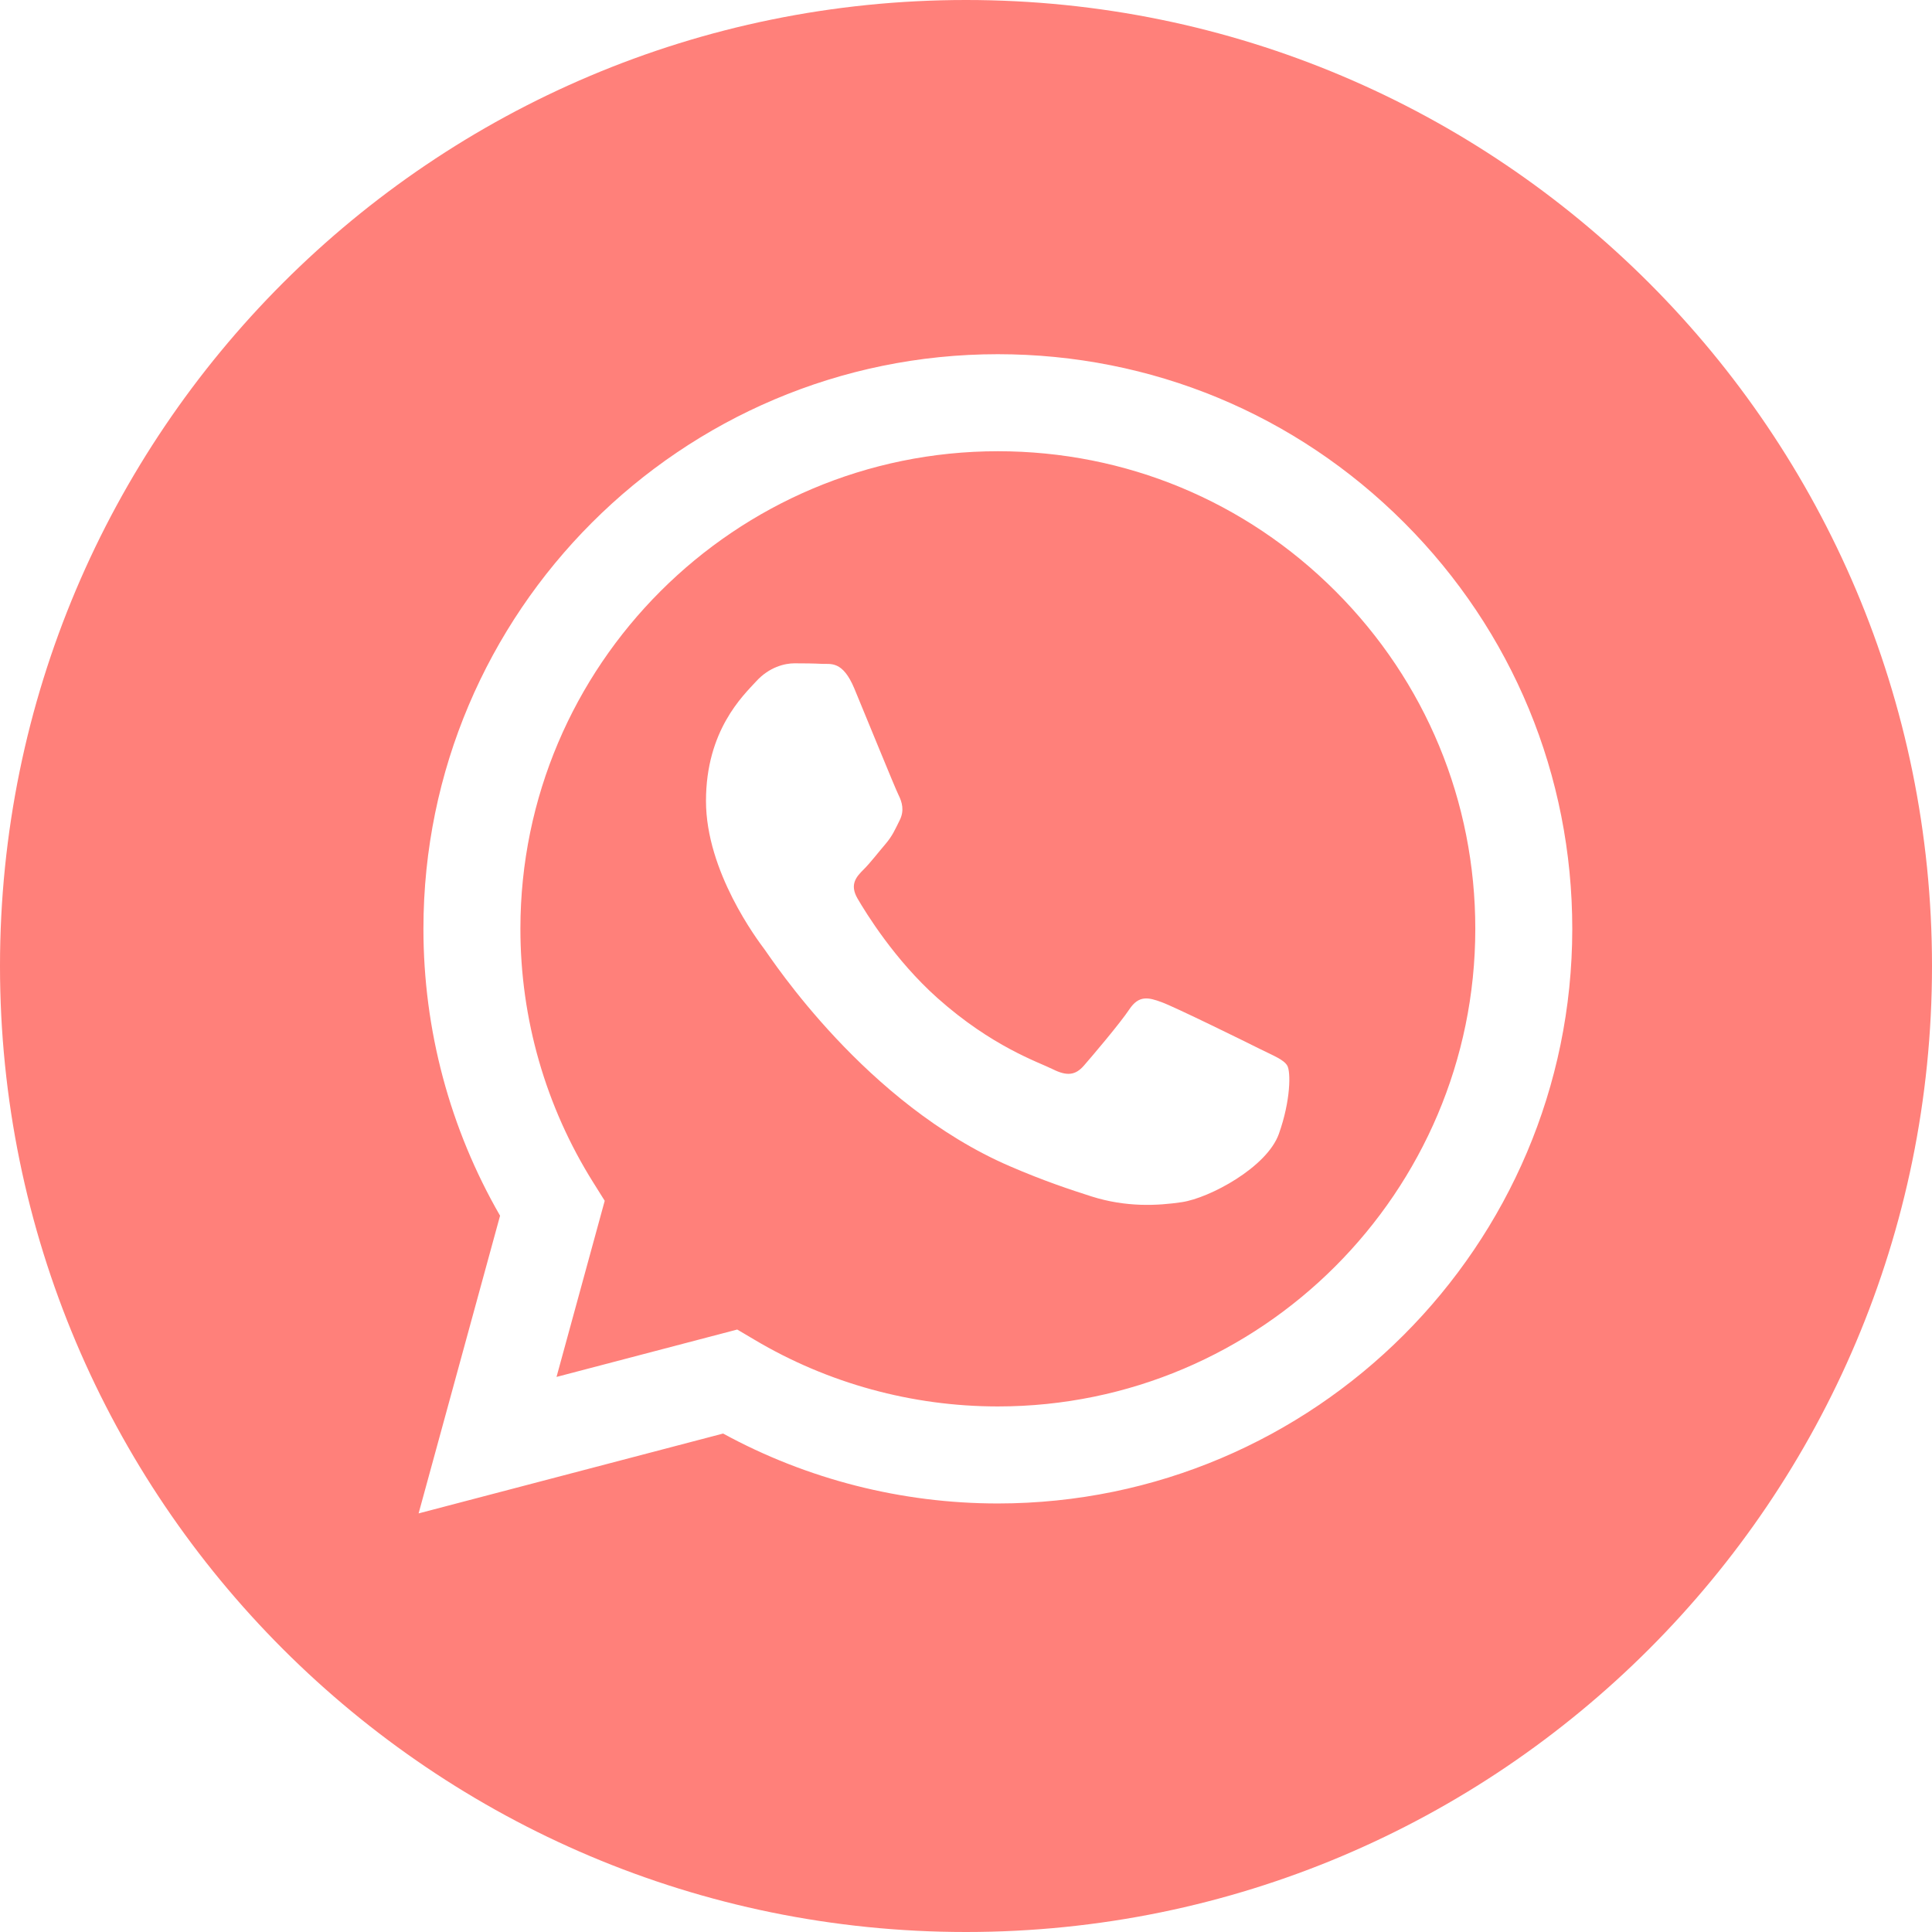<?xml version="1.0" encoding="UTF-8"?> <svg xmlns="http://www.w3.org/2000/svg" width="36" height="36" viewBox="0 0 36 36" fill="none"><path d="M18 0C27.941 0 36 8.059 36 18C36 27.941 27.941 36 18 36C8.059 36 0 27.941 0 18C0 8.059 8.059 0 18 0ZM18.593 6.6C12.693 6.6 7.892 11.402 7.89 17.303C7.889 19.189 8.382 21.03 9.318 22.653L7.8 28.2L13.474 26.712C15.037 27.565 16.797 28.014 18.589 28.015H18.594C24.495 28.012 29.294 23.211 29.297 17.311C29.298 14.452 28.186 11.762 26.165 9.739C24.144 7.716 21.456 6.601 18.593 6.6Z" fill="#FF807A"></path><path d="M18.597 8.408C20.973 8.409 23.207 9.336 24.886 11.017C26.566 12.699 27.491 14.933 27.49 17.31C27.488 22.215 23.497 26.207 18.593 26.207H18.59C16.993 26.206 15.428 25.777 14.062 24.966L13.737 24.774L10.37 25.657L11.268 22.375L11.057 22.038C10.167 20.621 9.696 18.984 9.697 17.303C9.699 12.398 13.69 8.408 18.597 8.408ZM14.804 12.36C14.626 12.36 14.336 12.427 14.091 12.695C13.845 12.963 13.155 13.61 13.155 14.925C13.155 16.242 14.113 17.513 14.247 17.692C14.38 17.871 16.132 20.572 18.815 21.73C19.453 22.006 19.952 22.17 20.34 22.294C20.981 22.497 21.564 22.469 22.024 22.4C22.538 22.323 23.607 21.753 23.83 21.128C24.052 20.504 24.053 19.968 23.986 19.856C23.919 19.744 23.741 19.677 23.473 19.544C23.206 19.41 21.89 18.763 21.645 18.674C21.4 18.584 21.222 18.54 21.044 18.807C20.865 19.075 20.353 19.677 20.197 19.856C20.041 20.035 19.885 20.057 19.618 19.924C19.35 19.79 18.489 19.507 17.467 18.596C16.672 17.887 16.135 17.011 15.979 16.743C15.823 16.475 15.963 16.331 16.096 16.198C16.217 16.078 16.364 15.885 16.498 15.729C16.631 15.573 16.676 15.461 16.765 15.283C16.854 15.104 16.81 14.948 16.743 14.814C16.676 14.68 16.142 13.364 15.919 12.829C15.701 12.307 15.48 12.378 15.316 12.37C15.16 12.362 14.982 12.36 14.804 12.36Z" fill="#FF807A"></path></svg> 